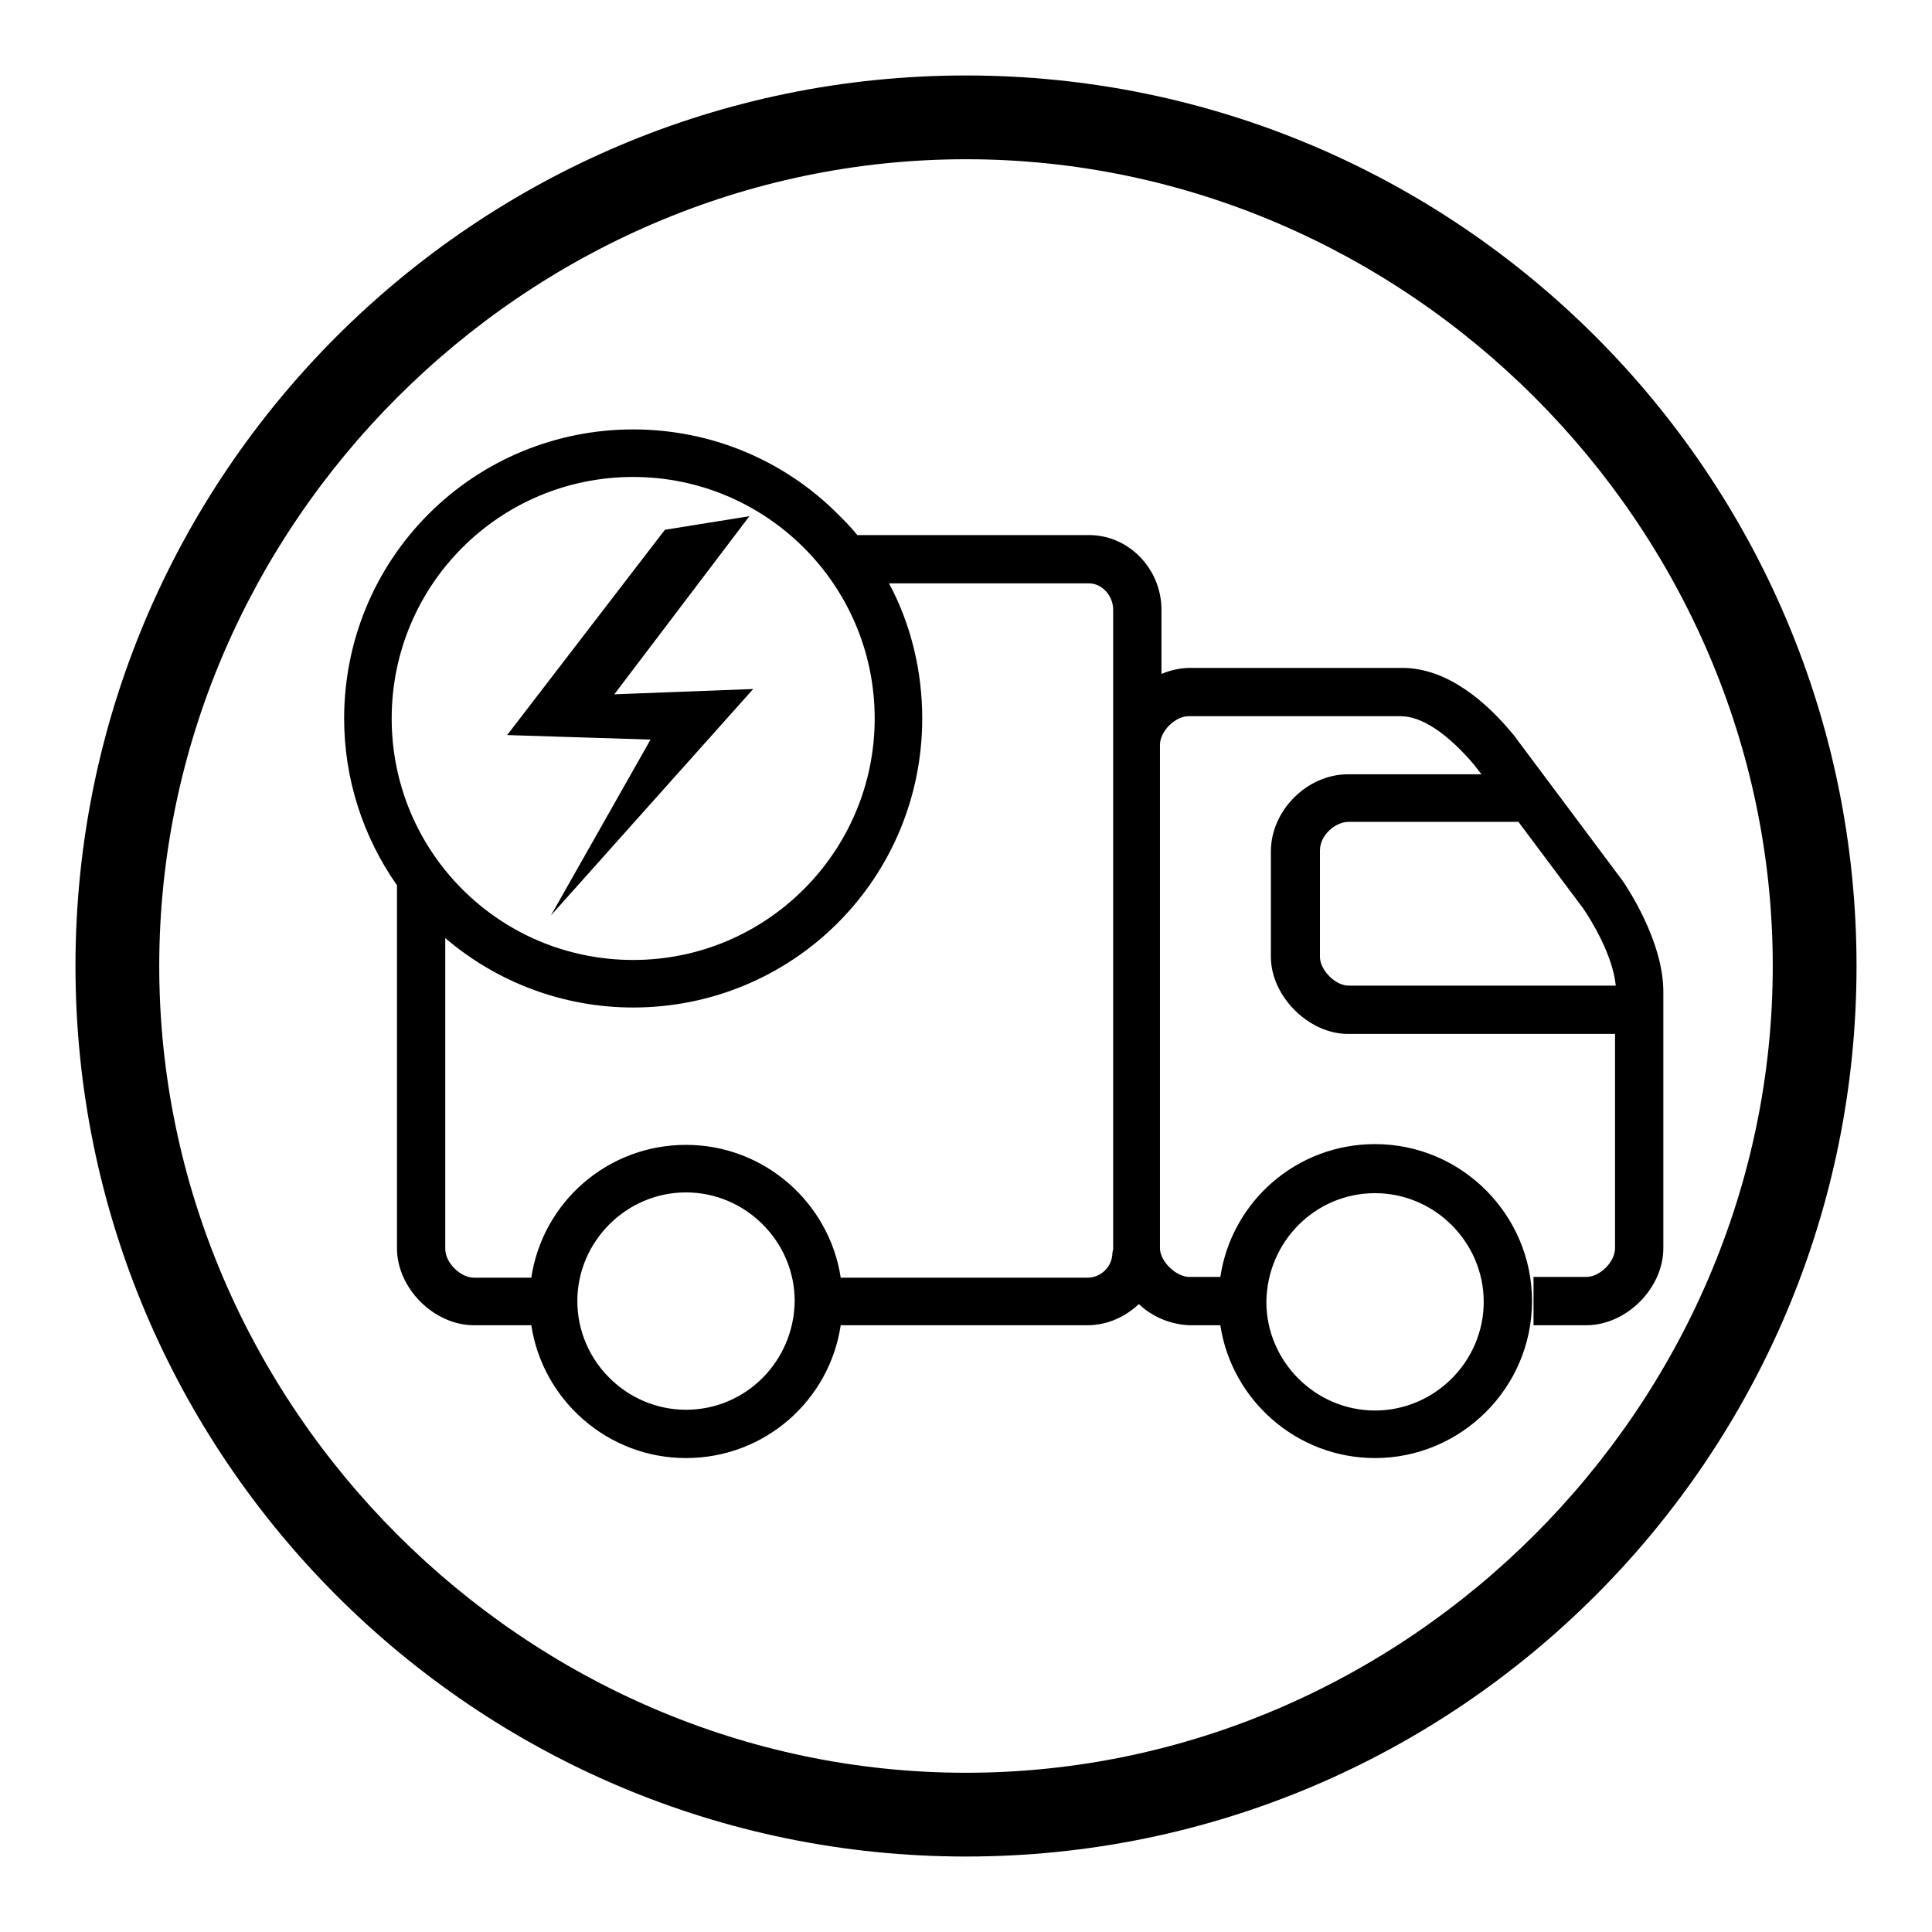 <?xml version="1.0" encoding="utf-8"?>
<!-- Svg Vector Icons : http://www.onlinewebfonts.com/icon -->
<!DOCTYPE svg PUBLIC "-//W3C//DTD SVG 1.1//EN" "http://www.w3.org/Graphics/SVG/1.1/DTD/svg11.dtd">
<svg version="1.1" xmlns="http://www.w3.org/2000/svg" xmlns:xlink="http://www.w3.org/1999/xlink" x="0px" y="0px" viewBox="0 0 256 256" enable-background="new 0 0 256 256" xml:space="preserve">
<g><g><path fill="#000000" d="M128,10C62.9,10,10,62.9,10,128c0,65.1,52.9,118,118,118c65.1,0,118-52.9,118-118C246,62.9,193.1,10,128,10z M128,234.9c-58.4,0-106.9-48.5-106.9-106.9C21.1,69.6,69.6,21.1,128,21.1c58.4,0,106.9,48.5,106.9,106.9C234.9,186.4,186.4,234.9,128,234.9z M215,116.7l-14.5-19.4l-0.1-0.1c-3.3-4-8.5-8.7-14.6-8.7h-28.1c-1.3,0-2.6,0.3-3.8,0.8v-8.5c0-5.4-4.3-9.9-9.6-9.9h-30.7c-0.8-1-1.7-1.9-2.6-2.8c-7.2-7.2-16.9-11.2-27.1-11.2c-10.2,0-19.9,4-27.1,11.2c-7.2,7.2-11.2,16.9-11.2,27.1c0,8,2.5,15.7,7,22.1v48.1c0,5.3,4.9,10.2,10.2,10.2h7.6c1.5,9.9,10.1,17.6,20.5,17.6c10.4,0,19-7.6,20.5-17.6h32.7c2.6,0,5-1.1,6.8-2.8c1.8,1.7,4.2,2.7,6.7,2.8h4.1c1.5,9.9,10.1,17.6,20.5,17.6c11.4,0,20.8-9.3,20.8-20.8c0-11.4-9.3-20.8-20.8-20.8c-10.4,0-19,7.6-20.5,17.6h-4.1c-1.8,0-3.9-2.1-3.9-3.8V98.7c0-1.8,2-3.8,3.8-3.8h28.1c2.8,0,6.2,2.3,9.7,6.4l1,1.3h-17.7c-5.4,0-10.2,4.8-10.2,10.2v14c0,5.2,5,10.2,10.2,10.2h35.4v28.4c0,1.8-2,3.8-3.8,3.8h-7v6.4h7c5.3,0,10.2-4.9,10.2-10.2v-33.8C220.5,124.6,215.2,117,215,116.7z M182.2,158.1c7.9,0,14.4,6.5,14.4,14.4c0,7.9-6.5,14.4-14.4,14.4c-7.9,0-14.4-6.5-14.4-14.4C167.9,164.5,174.3,158.1,182.2,158.1z M83.9,63.2c17.6,0,32,14.3,32,32c0,17.6-14.3,32-32,32s-32-14.3-32-32S66.2,63.2,83.9,63.2z M90.9,186.8c-7.9,0-14.4-6.5-14.4-14.4c0-7.9,6.5-14.4,14.4-14.4s14.4,6.5,14.4,14.4C105.2,180.4,98.8,186.8,90.9,186.8z M147.4,166c0,1.8-1.5,3.3-3.3,3.3h-32.7c-1.5-9.9-10.1-17.6-20.5-17.6c-10.4,0-19,7.6-20.5,17.6h-7.6c-1.8,0-3.8-2-3.8-3.8v-41.2c6.9,5.9,15.7,9.2,24.9,9.2c10.2,0,19.9-4,27.1-11.2c7.2-7.2,11.2-16.9,11.2-27.1c0-6.3-1.5-12.5-4.4-17.9h26.5c1.7,0,3.2,1.6,3.2,3.5v17.9v66.8L147.4,166L147.4,166z M178.7,130.6c-1.8,0-3.8-2.1-3.8-3.8v-14.1c0-2.1,2.1-3.8,3.8-3.8h22.5l8.6,11.5c1.1,1.6,3.9,6.2,4.3,10.2H178.7L178.7,130.6z M99.3,68.4L81.4,92l18.4-0.7L73,121.3l13.2-23.3l-19-0.6l20.9-27.2L99.3,68.4z"/></g></g>
</svg>